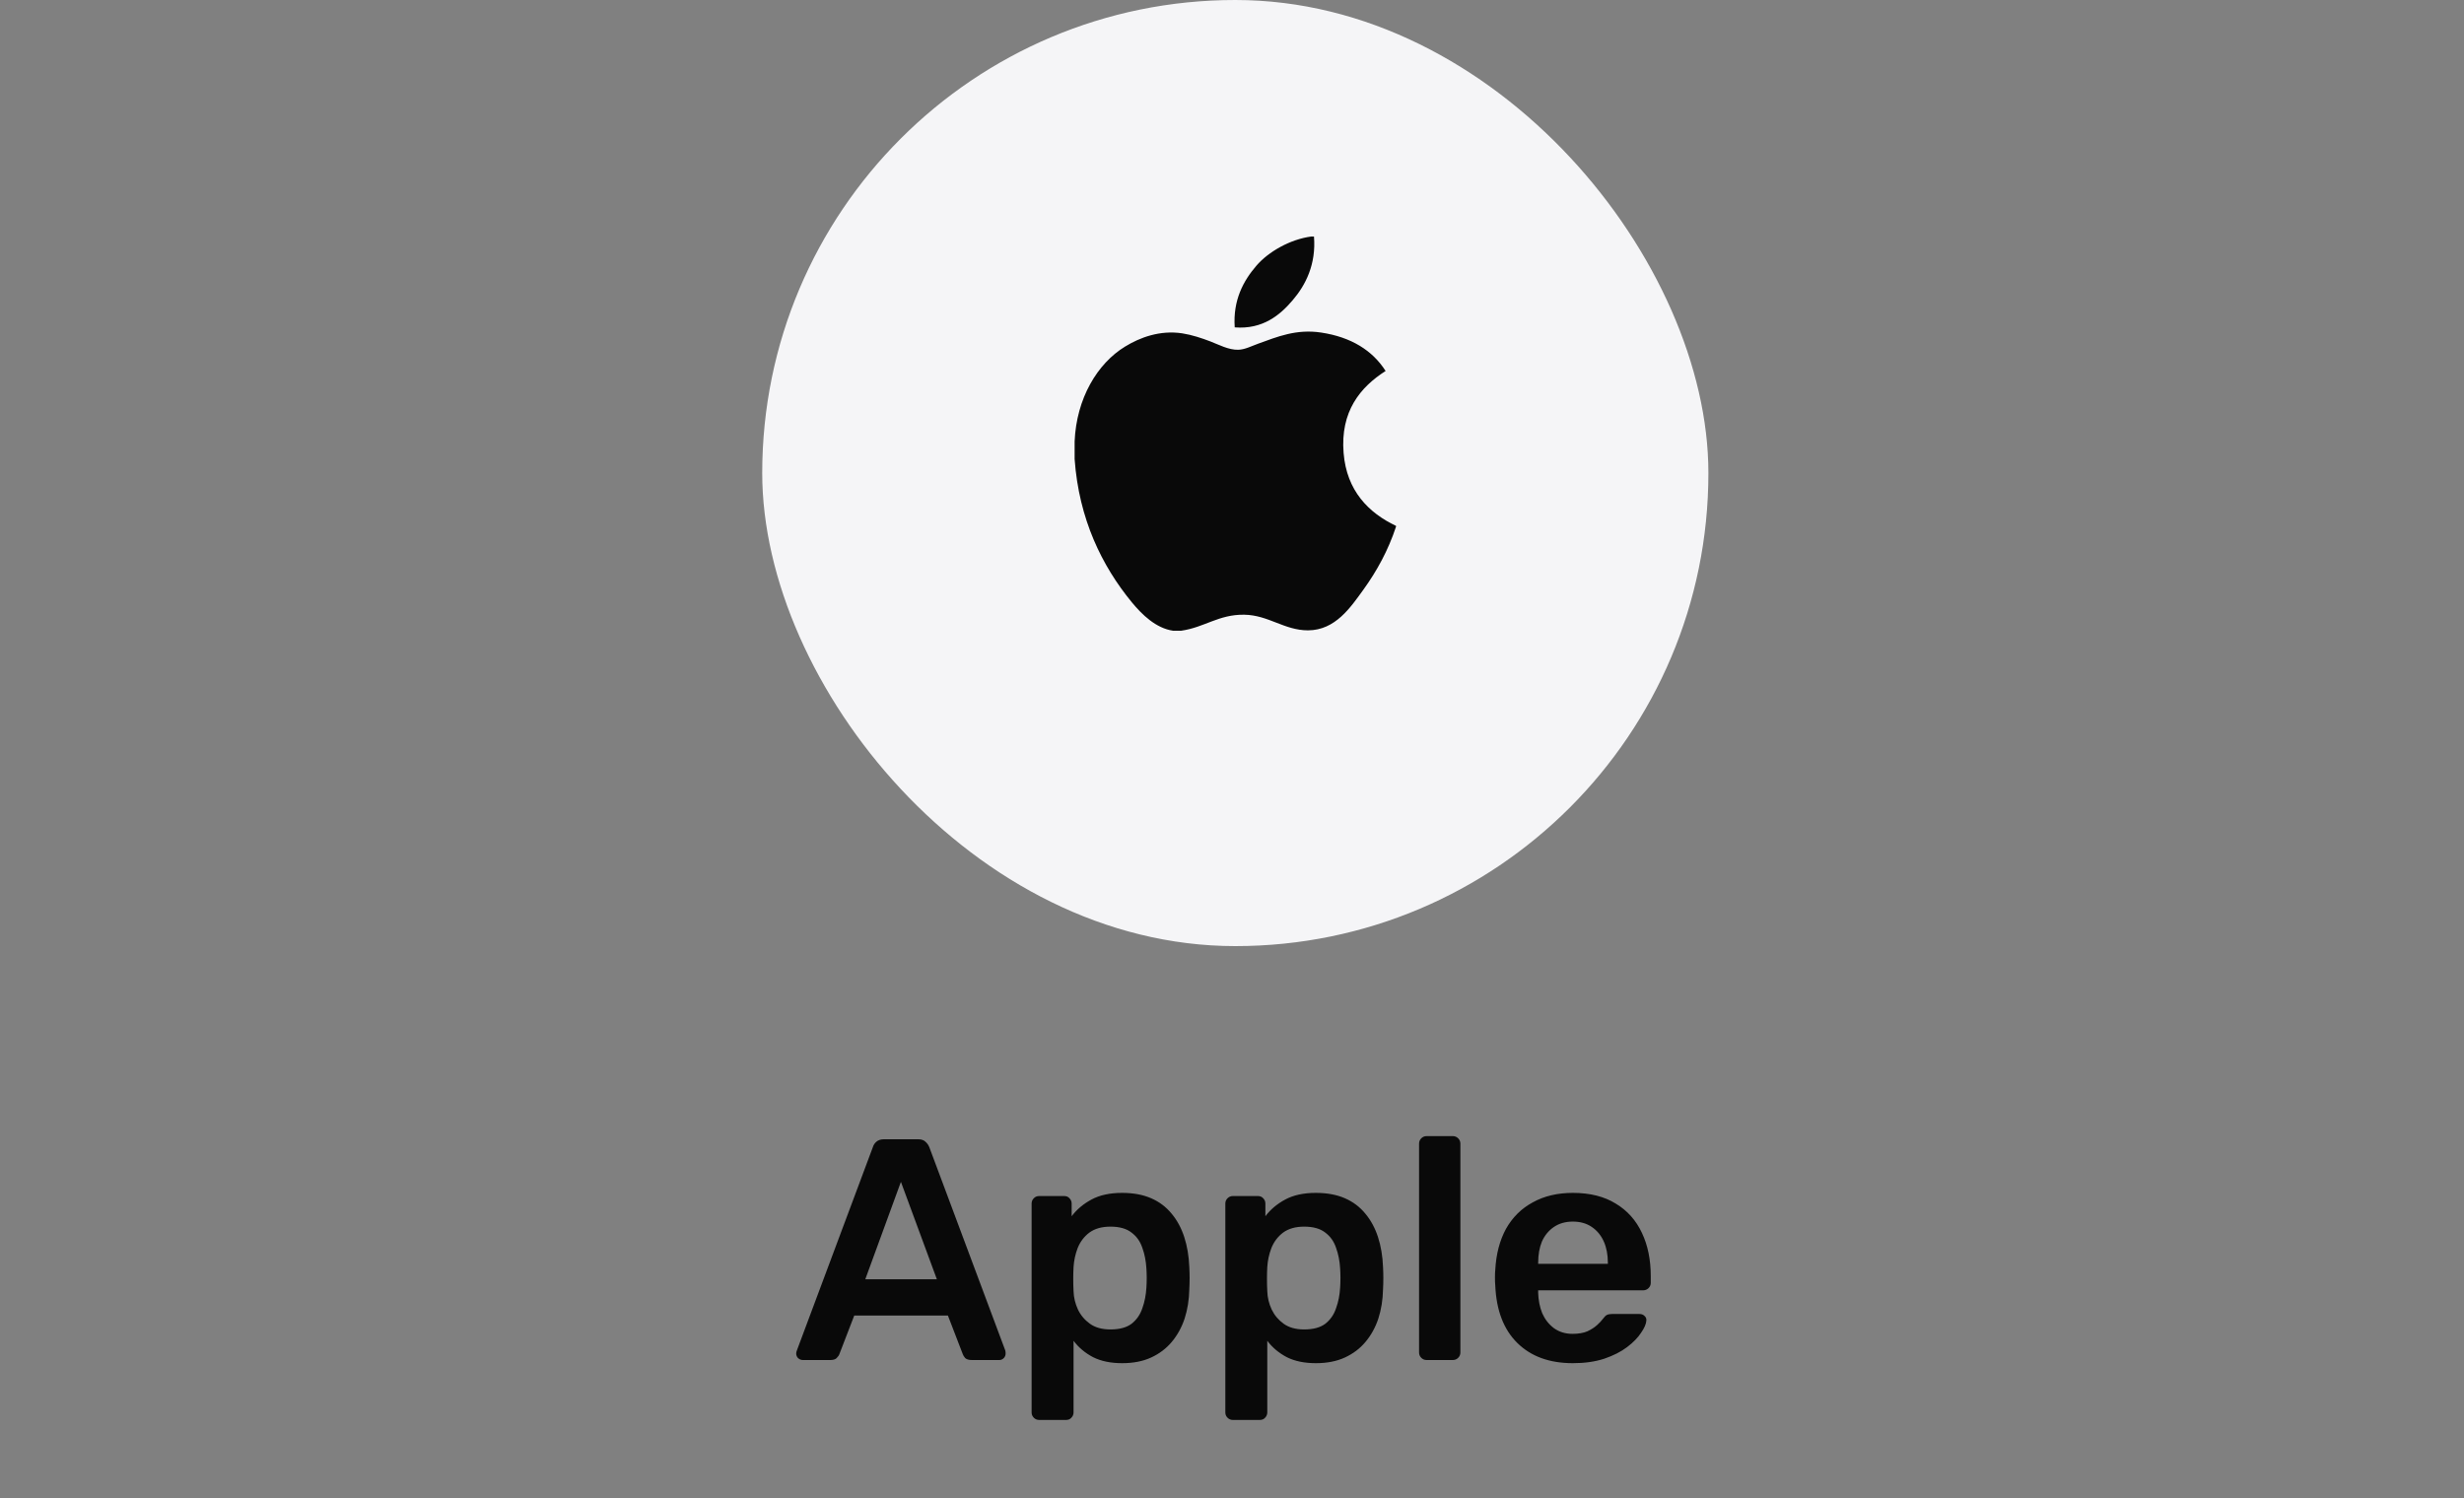 <svg width="125" height="76" viewBox="0 0 125 76" fill="none" xmlns="http://www.w3.org/2000/svg">
<rect x="0" y="0" width="125" height="76" fill="#808080" stroke="none"/>
<rect x="38.668" width="48" height="48" rx="24" fill="#F5F5F7"/>
<path d="M66.517 12C66.564 12 66.61 12 66.659 12C66.773 13.41 66.235 14.464 65.581 15.227C64.939 15.985 64.06 16.721 62.638 16.609C62.543 15.219 63.082 14.243 63.736 13.482C64.342 12.772 65.453 12.14 66.517 12Z" fill="#090909"/>
<path d="M70.821 26.68C70.821 26.695 70.821 26.707 70.821 26.72C70.421 27.93 69.851 28.968 69.156 29.93C68.521 30.804 67.743 31.98 66.353 31.98C65.153 31.98 64.355 31.208 63.125 31.187C61.823 31.166 61.108 31.832 59.918 32C59.782 32 59.645 32 59.512 32C58.638 31.873 57.933 31.181 57.419 30.558C55.904 28.715 54.733 26.335 54.516 23.29C54.516 22.991 54.516 22.693 54.516 22.395C54.608 20.215 55.667 18.443 57.075 17.584C57.818 17.127 58.839 16.738 59.977 16.912C60.464 16.988 60.962 17.154 61.398 17.32C61.812 17.478 62.329 17.76 62.819 17.745C63.151 17.736 63.481 17.563 63.816 17.441C64.796 17.087 65.757 16.681 67.023 16.872C68.545 17.102 69.626 17.778 70.293 18.821C69.006 19.641 67.988 20.875 68.162 22.984C68.316 24.899 69.43 26.02 70.821 26.68Z" fill="#090909"/>
<path d="M40.728 69C40.643 69 40.563 68.968 40.488 68.904C40.424 68.84 40.392 68.76 40.392 68.664C40.392 68.621 40.403 68.573 40.424 68.52L44.28 58.2C44.312 58.093 44.371 58.003 44.456 57.928C44.552 57.843 44.68 57.8 44.84 57.8H46.584C46.744 57.8 46.867 57.843 46.952 57.928C47.037 58.003 47.101 58.093 47.144 58.2L51 68.52C51.011 68.573 51.016 68.621 51.016 68.664C51.016 68.76 50.984 68.84 50.92 68.904C50.856 68.968 50.781 69 50.696 69H49.304C49.155 69 49.043 68.968 48.968 68.904C48.904 68.829 48.861 68.76 48.84 68.696L48.088 66.744H43.336L42.584 68.696C42.563 68.76 42.515 68.829 42.44 68.904C42.376 68.968 42.269 69 42.12 69H40.728ZM43.896 64.904H47.528L45.704 59.96L43.896 64.904ZM52.718 72.04C52.611 72.04 52.52 72.003 52.446 71.928C52.371 71.853 52.334 71.763 52.334 71.656V61.064C52.334 60.957 52.371 60.867 52.446 60.792C52.52 60.717 52.611 60.68 52.718 60.68H53.982C54.099 60.68 54.19 60.717 54.254 60.792C54.328 60.867 54.366 60.957 54.366 61.064V61.704C54.622 61.363 54.958 61.08 55.374 60.856C55.79 60.632 56.307 60.52 56.926 60.52C57.491 60.52 57.982 60.611 58.398 60.792C58.814 60.973 59.16 61.235 59.438 61.576C59.715 61.907 59.928 62.301 60.078 62.76C60.227 63.219 60.312 63.725 60.334 64.28C60.344 64.461 60.35 64.648 60.35 64.84C60.35 65.032 60.344 65.224 60.334 65.416C60.323 65.949 60.243 66.445 60.094 66.904C59.944 67.352 59.726 67.747 59.438 68.088C59.16 68.419 58.814 68.68 58.398 68.872C57.982 69.064 57.491 69.16 56.926 69.16C56.35 69.16 55.859 69.059 55.454 68.856C55.048 68.643 54.718 68.365 54.462 68.024V71.656C54.462 71.763 54.424 71.853 54.35 71.928C54.286 72.003 54.195 72.04 54.078 72.04H52.718ZM56.334 67.448C56.792 67.448 57.15 67.352 57.406 67.16C57.662 66.957 57.843 66.696 57.95 66.376C58.067 66.056 58.136 65.704 58.158 65.32C58.179 65 58.179 64.68 58.158 64.36C58.136 63.976 58.067 63.624 57.95 63.304C57.843 62.984 57.662 62.728 57.406 62.536C57.15 62.333 56.792 62.232 56.334 62.232C55.896 62.232 55.539 62.333 55.262 62.536C54.995 62.739 54.798 63 54.67 63.32C54.552 63.629 54.483 63.949 54.462 64.28C54.451 64.472 54.446 64.675 54.446 64.888C54.446 65.101 54.451 65.309 54.462 65.512C54.472 65.832 54.547 66.141 54.686 66.44C54.824 66.728 55.027 66.968 55.294 67.16C55.56 67.352 55.907 67.448 56.334 67.448ZM62.546 72.04C62.439 72.04 62.349 72.003 62.274 71.928C62.199 71.853 62.162 71.763 62.162 71.656V61.064C62.162 60.957 62.199 60.867 62.274 60.792C62.349 60.717 62.439 60.68 62.546 60.68H63.81C63.927 60.68 64.018 60.717 64.082 60.792C64.156 60.867 64.194 60.957 64.194 61.064V61.704C64.45 61.363 64.786 61.08 65.202 60.856C65.618 60.632 66.135 60.52 66.754 60.52C67.319 60.52 67.81 60.611 68.226 60.792C68.642 60.973 68.989 61.235 69.266 61.576C69.543 61.907 69.757 62.301 69.906 62.76C70.055 63.219 70.141 63.725 70.162 64.28C70.172 64.461 70.178 64.648 70.178 64.84C70.178 65.032 70.172 65.224 70.162 65.416C70.151 65.949 70.071 66.445 69.922 66.904C69.772 67.352 69.554 67.747 69.266 68.088C68.989 68.419 68.642 68.68 68.226 68.872C67.81 69.064 67.319 69.16 66.754 69.16C66.178 69.16 65.687 69.059 65.282 68.856C64.876 68.643 64.546 68.365 64.29 68.024V71.656C64.29 71.763 64.252 71.853 64.178 71.928C64.114 72.003 64.023 72.04 63.906 72.04H62.546ZM66.162 67.448C66.621 67.448 66.978 67.352 67.234 67.16C67.49 66.957 67.671 66.696 67.778 66.376C67.895 66.056 67.965 65.704 67.986 65.32C68.007 65 68.007 64.68 67.986 64.36C67.965 63.976 67.895 63.624 67.778 63.304C67.671 62.984 67.49 62.728 67.234 62.536C66.978 62.333 66.621 62.232 66.162 62.232C65.725 62.232 65.367 62.333 65.09 62.536C64.823 62.739 64.626 63 64.498 63.32C64.38 63.629 64.311 63.949 64.29 64.28C64.279 64.472 64.274 64.675 64.274 64.888C64.274 65.101 64.279 65.309 64.29 65.512C64.3 65.832 64.375 66.141 64.514 66.44C64.653 66.728 64.855 66.968 65.122 67.16C65.388 67.352 65.735 67.448 66.162 67.448ZM72.374 69C72.267 69 72.177 68.963 72.102 68.888C72.027 68.813 71.99 68.723 71.99 68.616V58.024C71.99 57.917 72.027 57.827 72.102 57.752C72.177 57.677 72.267 57.64 72.374 57.64H73.702C73.809 57.64 73.899 57.677 73.974 57.752C74.049 57.827 74.086 57.917 74.086 58.024V68.616C74.086 68.723 74.049 68.813 73.974 68.888C73.899 68.963 73.809 69 73.702 69H72.374ZM79.792 69.16C78.608 69.16 77.67 68.819 76.976 68.136C76.283 67.453 75.91 66.483 75.856 65.224C75.846 65.117 75.84 64.984 75.84 64.824C75.84 64.653 75.846 64.52 75.856 64.424C75.899 63.624 76.08 62.931 76.4 62.344C76.731 61.757 77.184 61.309 77.76 61C78.336 60.68 79.014 60.52 79.792 60.52C80.656 60.52 81.382 60.701 81.968 61.064C82.555 61.416 82.998 61.912 83.296 62.552C83.595 63.181 83.744 63.912 83.744 64.744V65.08C83.744 65.187 83.707 65.277 83.632 65.352C83.558 65.427 83.462 65.464 83.344 65.464H78.032C78.032 65.464 78.032 65.48 78.032 65.512C78.032 65.544 78.032 65.571 78.032 65.592C78.043 65.965 78.112 66.312 78.24 66.632C78.379 66.941 78.576 67.192 78.832 67.384C79.099 67.576 79.414 67.672 79.776 67.672C80.075 67.672 80.326 67.629 80.528 67.544C80.731 67.448 80.896 67.341 81.024 67.224C81.152 67.107 81.243 67.011 81.296 66.936C81.392 66.808 81.467 66.733 81.52 66.712C81.584 66.68 81.675 66.664 81.792 66.664H83.168C83.275 66.664 83.36 66.696 83.424 66.76C83.499 66.824 83.531 66.904 83.52 67C83.51 67.171 83.419 67.379 83.248 67.624C83.088 67.869 82.854 68.109 82.544 68.344C82.235 68.579 81.846 68.776 81.376 68.936C80.918 69.085 80.39 69.16 79.792 69.16ZM78.032 64.12H81.568V64.072C81.568 63.656 81.499 63.293 81.36 62.984C81.222 62.675 81.019 62.429 80.752 62.248C80.486 62.067 80.166 61.976 79.792 61.976C79.419 61.976 79.099 62.067 78.832 62.248C78.566 62.429 78.363 62.675 78.224 62.984C78.096 63.293 78.032 63.656 78.032 64.072V64.12Z" fill="#090909"/>
</svg>

